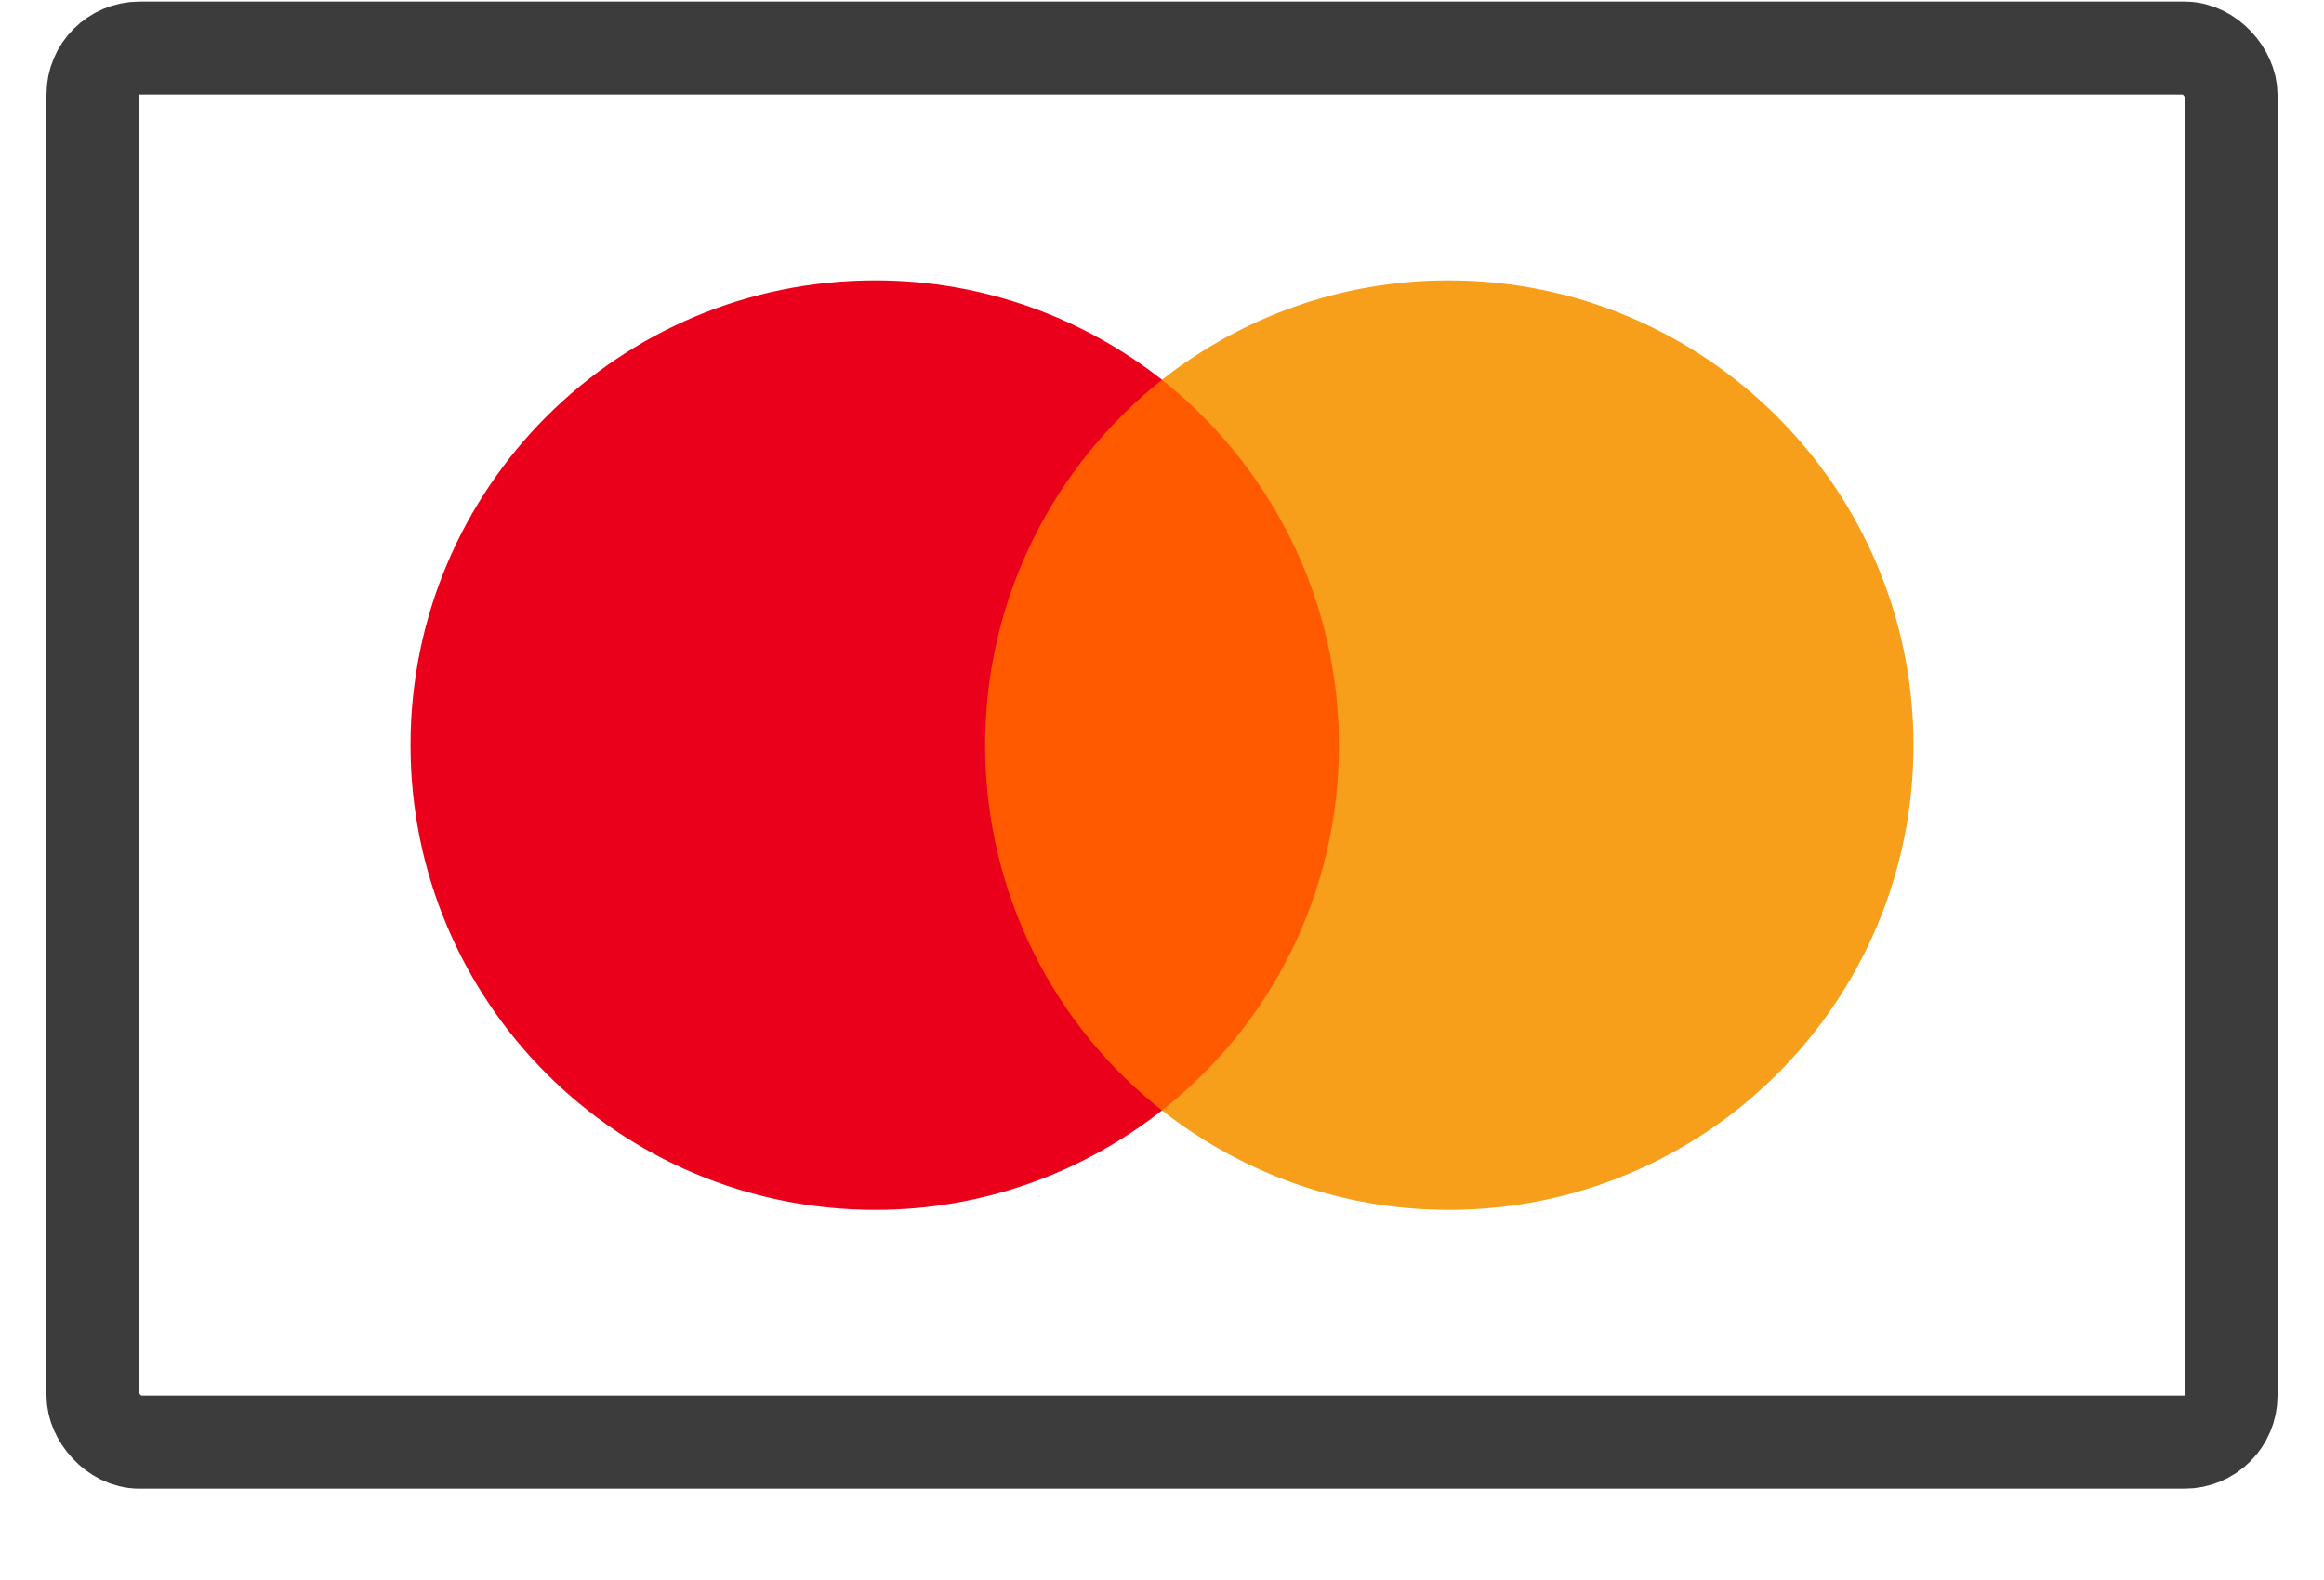 <svg width="25" height="17" viewBox="0 0 25 17" fill="none" xmlns="http://www.w3.org/2000/svg">
<rect x="1" y="0.517" width="23" height="15" rx="0.5" stroke="#3C3C3C"/>
<g clip-path="url(#clip0_1426_1974)">
<path d="M14.681 4.086H10.306V11.947H14.681V4.086Z" fill="#FF5A00"/>
<path d="M10.597 8.017C10.597 6.42 11.348 5.002 12.5 4.086C11.652 3.42 10.582 3.017 9.416 3.017C6.652 3.017 4.416 5.253 4.416 8.017C4.416 10.78 6.652 13.017 9.416 13.017C10.582 13.017 11.652 12.614 12.5 11.947C11.346 11.044 10.597 9.614 10.597 8.017Z" fill="#EB001B"/>
<path d="M20.584 8.017C20.584 10.78 18.348 13.017 15.584 13.017C14.418 13.017 13.348 12.614 12.5 11.947C13.667 11.03 14.403 9.614 14.403 8.017C14.403 6.42 13.652 5.002 12.5 4.086C13.346 3.42 14.416 3.017 15.582 3.017C18.348 3.017 20.584 5.267 20.584 8.017Z" fill="#F79E1B"/>
</g>
<defs>
<clipPath id="clip0_1426_1974">
<rect width="16.168" height="10" fill="white" transform="translate(4.416 3.017)"/>
</clipPath>
</defs>
</svg>
